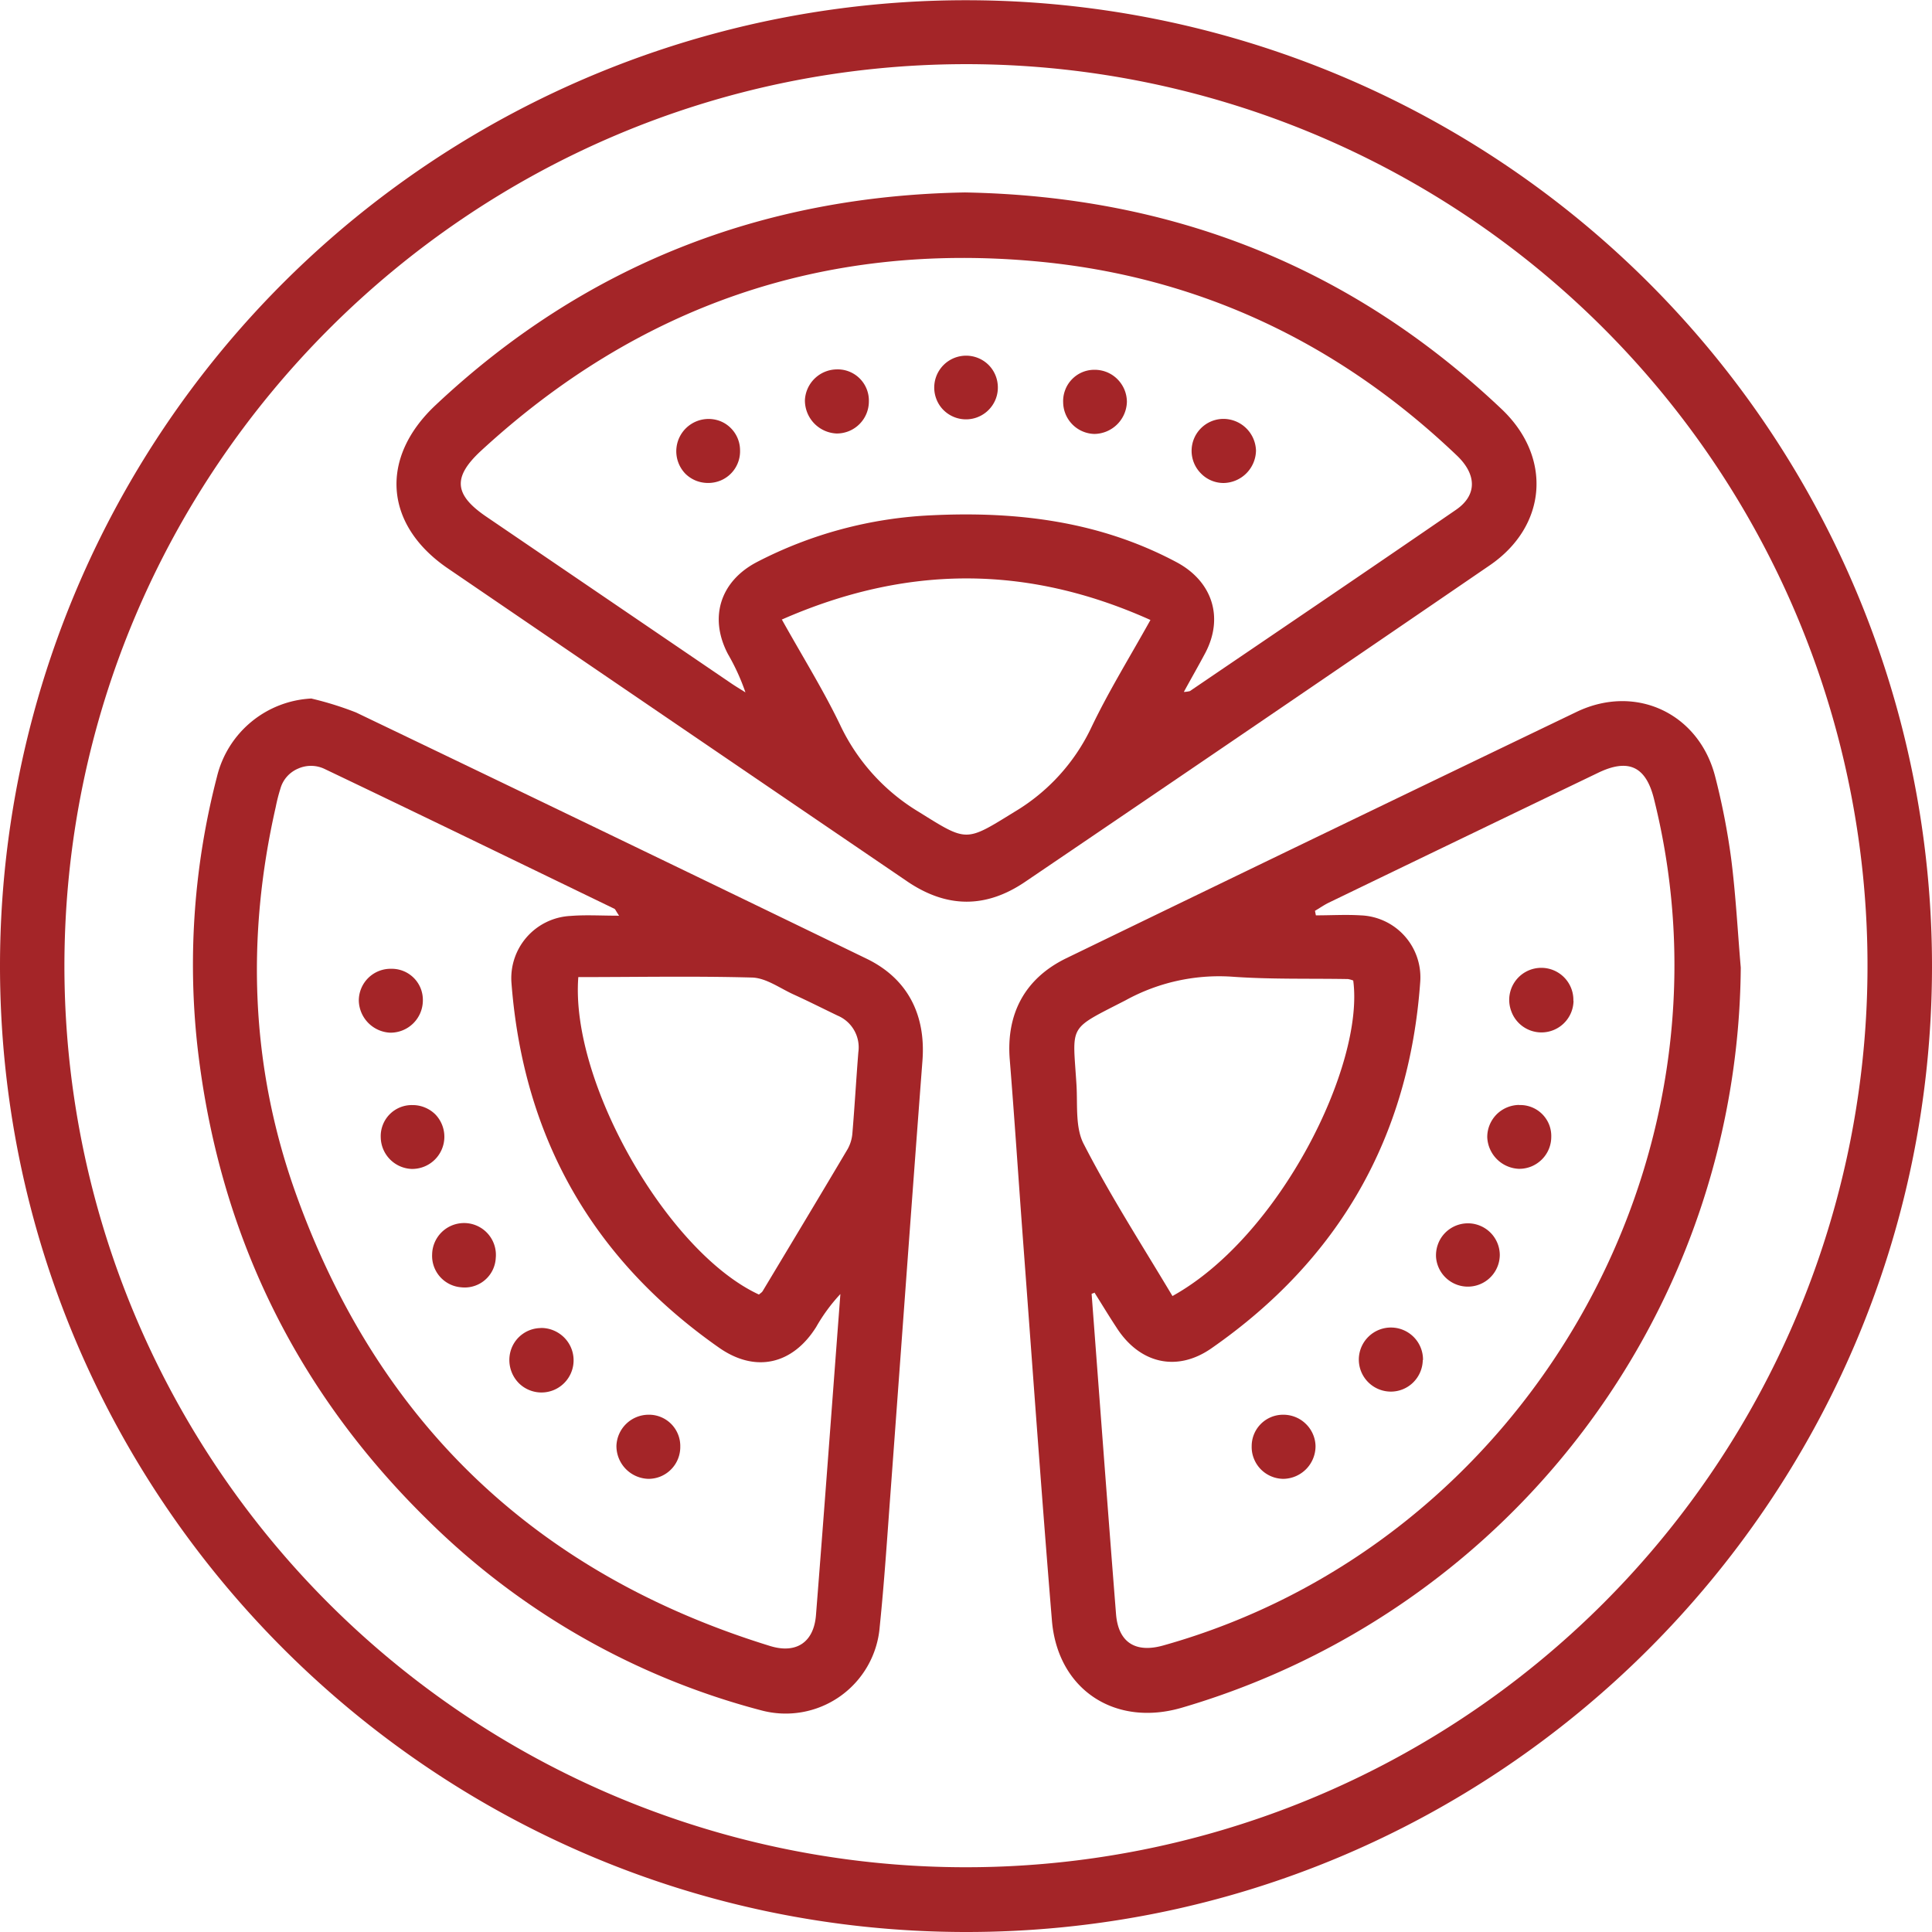 <svg id="Layer_1" data-name="Layer 1" xmlns="http://www.w3.org/2000/svg" xmlns:xlink="http://www.w3.org/1999/xlink" viewBox="0 0 512 512"><defs><style>.cls-1{fill:none;}.cls-2{clip-path:url(#clip-path);}.cls-3{fill:#a42528;}</style><clipPath id="clip-path"><rect class="cls-1" y="-0.02" width="512" height="512.04"/></clipPath></defs><g class="cls-2"><path class="cls-3" d="M0,255.68a256,256,0,1,1,512,.76C511.76,397.66,396.8,512.28,255.6,512S-.12,396.78,0,255.68Zm17.07.5A238.92,238.92,0,1,0,256.12,17C124.39,17,17,124.45,17.07,256.24Z"/><path class="cls-3" d="M82.59,185.14a86.55,86.55,0,0,1,11.76,3.67q67.72,32.48,135.31,65.26c10.88,5.27,15.72,14.87,14.8,27-2.92,38.36-5.67,76.74-8.51,115.12-.86,11.62-1.62,23.26-2.81,34.86a25,25,0,0,1-31.56,22.17,196.47,196.47,0,0,1-88.32-50.48c-35.32-34.65-55.53-76.82-61-126a198.16,198.16,0,0,1,5.23-70.87,27.15,27.15,0,0,1,25.12-20.76Zm81.47,57.53c-.9-1.36-1-1.72-1.25-1.84C137.21,228.45,111.63,216,86,203.77a8.33,8.33,0,0,0-7-.08A8.22,8.22,0,0,0,76,205.86a8.11,8.11,0,0,0-1.7,3.18,45,45,0,0,0-1.23,4.83c-7.83,34.45-6.67,68.61,5.13,101.88C99.9,376.84,142,417.05,204.06,436.2c6.93,2.14,11.6-.94,12.18-8.16,2.24-28.36,4.32-56.72,6.47-85.11a46.48,46.48,0,0,0-6.41,8.73c-6.19,9.88-16,12.26-25.66,5.55Q140.29,322,135.55,260.56a16.52,16.52,0,0,1,15.71-17.83c3.92-.32,7.93-.06,12.78-.06Zm-10.8,16.27c-2.18,28,23.78,73,47.87,84.13.31-.3.77-.54,1-.94,7.53-12.54,15.08-25.08,22.53-37.66a10.26,10.26,0,0,0,1.24-4.23c.6-7.13,1-14.26,1.57-21.39a9.13,9.13,0,0,0-5.51-9.71c-3.89-1.87-7.76-3.83-11.68-5.61-3.61-1.65-7.25-4.35-10.94-4.47-15.28-.42-30.61-.12-46.09-.12Z"/><path class="cls-3" d="M255.74,51C310.69,52,358.16,70.69,398,108.47c13.42,12.76,12,31-3.28,41.4q-61.46,42.07-123,83.79c-10.45,7.12-20.79,7-31.18,0q-61-41.52-121.81-83c-16.91-11.51-18.25-29.3-3.27-43.32C154.88,70.29,202,51.92,255.74,51Zm58.09,132.37a8.35,8.35,0,0,0,1.5-.22c23.54-16,47.12-31.95,70.57-48.08,5.57-3.85,5.47-9.31.2-14.34-31.33-29.89-68.54-47.56-111.61-51.48-56.23-5.13-105.39,11.88-147,50.2-7.57,7-7.17,11.63,1.34,17.44L193.64,181c1.28.88,2.61,1.66,3.91,2.49a57.27,57.27,0,0,0-4.63-10.14c-5.13-9.75-2-19.35,7.67-24.4A111.31,111.31,0,0,1,247,136.55c22.63-1.08,44.51,1.61,64.84,12.46,9.45,5.07,12.52,14.61,7.59,24-1.82,3.43-3.69,6.67-5.69,10.34ZM207.22,164.22c5.49,9.83,10.94,18.58,15.39,27.82a53.56,53.56,0,0,0,20.91,23.14c12.84,8,12.32,8,25.28,0a51.9,51.9,0,0,0,20.37-22.3c4.55-9.55,10.16-18.61,15.71-28.58-32.79-14.73-64.72-14.61-97.76-.08Z"/><path class="cls-3" d="M461.32,256.42A206,206,0,0,1,313.23,452.55c-17.73,5.21-33-4.77-34.47-23.22-2.81-34.05-5.21-68.11-7.76-102.16-1.14-15.44-2.16-30.91-3.4-46.33-1-12.16,4-21.54,14.94-26.88q67.56-32.76,135.29-65.31c15.73-7.53,32.53.45,36.76,17.35a185.66,185.66,0,0,1,4.19,21.56C460,237.15,460.5,246.81,461.32,256.42ZM290.13,342.56l-.84.32c2.14,28.28,4.23,56.58,6.47,84.87.6,7.51,5.15,10.37,12.46,8.33,95.69-26.8,154.24-128,130.08-224.45-2.14-8.53-6.75-10.7-14.78-6.83Q387.76,222,352.07,239.25c-1.24.62-2.4,1.43-3.59,2.13l.24,1.2c4,0,8-.24,11.84,0a16.43,16.43,0,0,1,15.81,17.71c-2.95,41.1-21.5,73.47-55.29,97-9.29,6.49-19.21,4-25.28-5.61-1.92-2.91-3.78-6-5.67-9Zm20.59.9c28.51-15.81,50.9-61.18,47.9-83.61a6.76,6.76,0,0,0-1.4-.39c-10.32-.18-20.65.11-30.93-.64a51.41,51.41,0,0,0-28,6.27c-15.55,8-14,6.15-13,22.6.3,5.29-.37,11.3,2,15.66,7.05,13.71,15.42,26.69,23.47,40.19Z"/><path class="cls-3" d="M109.33,292.86a8.32,8.32,0,0,1,3.27.64,8.48,8.48,0,0,1,2.78,1.84,8.53,8.53,0,0,1-6.31,14.44,8.53,8.53,0,0,1-8.17-8.41,8.16,8.16,0,0,1,.56-3.28,8.21,8.21,0,0,1,7.87-5.23Z"/><path class="cls-3" d="M112.06,265.29a8.57,8.57,0,0,1-8.72,8.38,8.72,8.72,0,0,1-8.25-8.44,8.35,8.35,0,0,1,.63-3.27,8.42,8.42,0,0,1,7.92-5.22,8.25,8.25,0,0,1,7.87,5.26A8.41,8.41,0,0,1,112.06,265.29Z"/><path class="cls-3" d="M143.24,351.93a8.37,8.37,0,0,1,3.29.58,8.68,8.68,0,0,1,2.82,1.79,8.54,8.54,0,0,1-2.42,14,8.52,8.52,0,0,1-9.3-1.62,8.72,8.72,0,0,1-2.12-9.24,8.41,8.41,0,0,1,7.73-5.49Z"/><path class="cls-3" d="M180.28,383.34a8.45,8.45,0,0,1-5.2,7.93,8.54,8.54,0,0,1-3.27.64,8.71,8.71,0,0,1-8.45-8.73,8.55,8.55,0,0,1,8.35-8.26,8.24,8.24,0,0,1,3.29.56,8.28,8.28,0,0,1,4.66,4.58A8.18,8.18,0,0,1,180.28,383.34Z"/><path class="cls-3" d="M131.38,333.38a8.27,8.27,0,0,1-.84,3.23,8.23,8.23,0,0,1-8.29,4.54,8.35,8.35,0,0,1-7.73-8.73,8.46,8.46,0,0,1,5.59-7.8,8.61,8.61,0,0,1,3.34-.49,8.44,8.44,0,0,1,7.93,9.25Z"/><path class="cls-3" d="M196.12,119.34a8.38,8.38,0,0,1-5.15,8,8.57,8.57,0,0,1-3.28.65,8.69,8.69,0,0,1-3.26-.61,8.52,8.52,0,0,1-2.77-1.81,8.56,8.56,0,0,1,9.12-14,8.1,8.1,0,0,1,2.81,1.8,8.32,8.32,0,0,1,2.53,6Z"/><path class="cls-3" d="M324.23,128a8.35,8.35,0,0,1-6-2.57,8.47,8.47,0,0,1,5.87-14.42,8.66,8.66,0,0,1,8.75,8.39,8.74,8.74,0,0,1-8.59,8.6Z"/><path class="cls-3" d="M264.43,102.3a8.32,8.32,0,0,1-.52,3.35,8.45,8.45,0,0,1-14,2.89,8.28,8.28,0,0,1-1.8-2.89,8.45,8.45,0,0,1,13.75-9.06A8.42,8.42,0,0,1,264.43,102.3Z"/><path class="cls-3" d="M230.26,106.36a8.57,8.57,0,0,1-.65,3.28,8.51,8.51,0,0,1-4.66,4.62,8.57,8.57,0,0,1-3.28.62,8.78,8.78,0,0,1-8.36-8.84,8.57,8.57,0,0,1,8.46-8.15,8.27,8.27,0,0,1,8.49,8.47Z"/><path class="cls-3" d="M290,98a8.61,8.61,0,0,1,3.29.61,8.5,8.5,0,0,1,2.79,1.83,8.67,8.67,0,0,1,1.88,2.76,8.59,8.59,0,0,1,.68,3.27A8.74,8.74,0,0,1,290,115a8.49,8.49,0,0,1-8.25-8.32,8.21,8.21,0,0,1,.52-3.29,8.1,8.1,0,0,1,1.77-2.83A8.21,8.21,0,0,1,290,98Z"/><path class="cls-3" d="M417,265.21A8.5,8.5,0,0,1,400.51,268a8.65,8.65,0,0,1-.55-3.27,8.5,8.5,0,1,1,17,.52Z"/><path class="cls-3" d="M340.11,391.91a8.49,8.49,0,0,1-6-2.55,8.48,8.48,0,0,1-1.81-2.8,8.23,8.23,0,0,1-.59-3.29,8.31,8.31,0,0,1,8.15-8.35,8.6,8.6,0,0,1,3.29.56,8.33,8.33,0,0,1,2.82,1.78,8.43,8.43,0,0,1,1.93,2.72,8.32,8.32,0,0,1,.73,3.25,8.66,8.66,0,0,1-8.49,8.68Z"/><path class="cls-3" d="M402.59,292.85a8.24,8.24,0,0,1,6.08,2.37,8.36,8.36,0,0,1,1.85,2.78,8.23,8.23,0,0,1,.58,3.29,8.45,8.45,0,0,1-2.51,6,8.75,8.75,0,0,1-2.78,1.84,8.57,8.57,0,0,1-3.28.62,8.75,8.75,0,0,1-8.39-8.31,8.35,8.35,0,0,1,.61-3.28,8.63,8.63,0,0,1,1.82-2.79,8.6,8.6,0,0,1,6-2.55Z"/><path class="cls-3" d="M377.05,360.4a8.55,8.55,0,0,1-2.58,6,8.43,8.43,0,0,1-6,2.39,8.51,8.51,0,0,1-7.77-5.36,8.48,8.48,0,0,1,2-9.23,8.5,8.5,0,0,1,14.41,6.23Z"/><path class="cls-3" d="M397.46,332.58a8.46,8.46,0,0,1-16.89.64,8.56,8.56,0,0,1,.45-3.33,8.34,8.34,0,0,1,1.7-2.9,8.56,8.56,0,0,1,2.7-2,8.45,8.45,0,0,1,3.27-.79,8.29,8.29,0,0,1,3.31.54,8.43,8.43,0,0,1,5.46,7.84Z"/></g></svg>